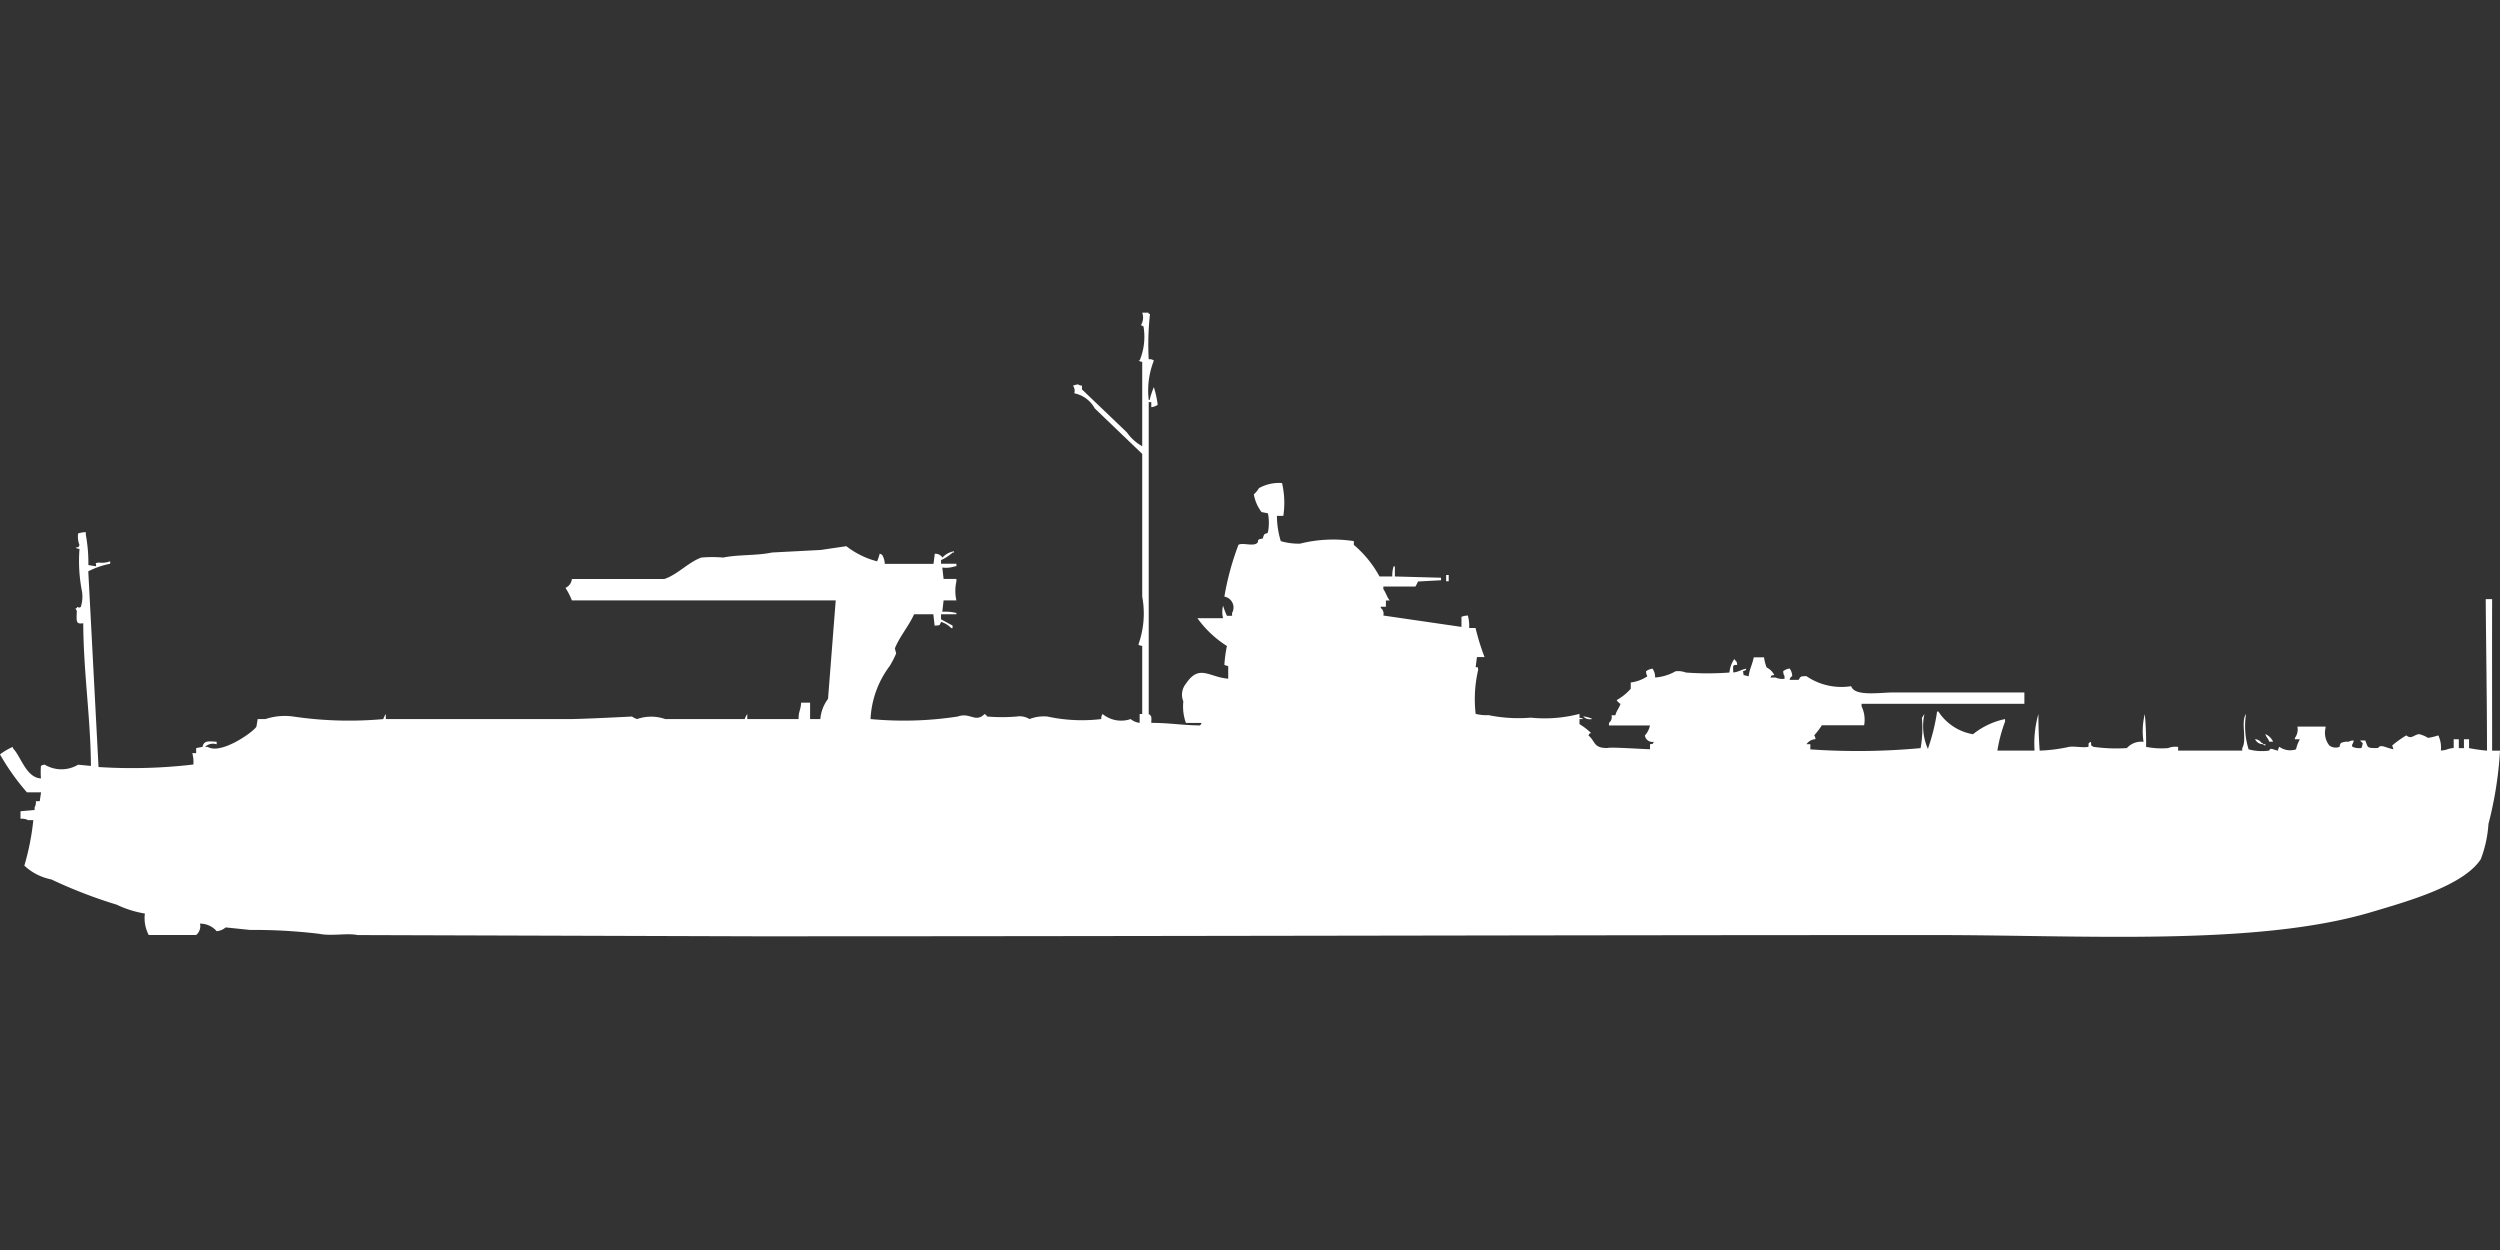 <svg width="80" height="40" viewBox="0 0 80 40" fill="#fff" xmlns="http://www.w3.org/2000/svg"><rect x="0" y="0" width="80" height="40" fill="#333333" stroke="none"/><path id="unit" fill-rule="evenodd" clip-rule="evenodd" d="M36.841,13.03V12.869H36.759v9.98c0.106,0.061.087,0.121,0.082,0.283,0.607,0,1,.079,1.559.081a0.116,0.116,0,0,1,.041-0.04v-0.04H37.949a1.544,1.544,0,0,1-.082-0.687,0.553,0.553,0,0,1,.082-0.566c0.426-.643.738-0.209,1.354-0.162v-0.4l-0.123-.04a4.113,4.113,0,0,1,.082-0.606,3.369,3.369,0,0,1-.944-0.889h0.821a0.791,0.791,0,0,1,0-.4,2.413,2.413,0,0,0,.123.323h0.164V19.616a0.355,0.355,0,0,0-.246-0.525,8.8,8.8,0,0,1,.451-1.657c0.123-.076.432,0.046,0.574-0.04,0.124-.075-0.055-0.122.205-0.162,0.05-.228.108-0.11,0.164-0.2a1.557,1.557,0,0,0,0-.606l-0.205-.04a1.312,1.312,0,0,1-.246-0.566,0.852,0.852,0,0,0,.164-0.2,1.319,1.319,0,0,1,.738-0.162,2.783,2.783,0,0,1,.041,1.05H40.862a2.807,2.807,0,0,0,.123.808,2.02,2.02,0,0,0,.615.081,4.364,4.364,0,0,1,1.723-.081v0.121a3.513,3.513,0,0,1,.821,1.01h0.41a0.942,0.942,0,0,1,.041-0.323h0.041v0.323l1.477,0.04v0.081l-0.738.04a1.07,1.07,0,0,1-.082.162H44.267v0.081c0.086,0.122.115,0.259,0.205,0.364H44.349v0.2H44.185v0.04a0.23,0.23,0,0,1,.082.242l2.5,0.364V19.737a0.649,0.649,0,0,1,.205-0.04,1.311,1.311,0,0,1,.041.4h0.205a7.368,7.368,0,0,0,.287.929H47.262l-0.041.323c0.107,0.015.054-.03,0.082,0.081a4.116,4.116,0,0,0-.082,1.414,1.37,1.37,0,0,0,.41.04,4.761,4.761,0,0,0,1.354.081,4.406,4.406,0,0,0,1.559-.121V22.97a0.2,0.2,0,0,1,.123.04H50.544v0.162a2.133,2.133,0,0,1,.369.283c-0.1.052-.028-0.017-0.082,0.081,0.233,0.192.151,0.408,0.615,0.4,0.06-.037,1.117.035,1.354,0.04V23.818c0.133-.034.063,0.02,0.123-0.081a0.243,0.243,0,0,1-.287-0.2,0.7,0.7,0,0,0,.164-0.323H51.487V23.131a0.231,0.231,0,0,0,.082-0.242h0.123c0.04-.158.115-0.219,0.164-0.364a0.364,0.364,0,0,1-.123-0.121,1.74,1.74,0,0,0,.451-0.364v-0.2a1.226,1.226,0,0,0,.533-0.2,0.27,0.27,0,0,1-.041-0.162,0.439,0.439,0,0,1,.205-0.081,0.46,0.46,0,0,1,.082.283,1.532,1.532,0,0,0,.656-0.2,0.7,0.7,0,0,1,.328.041,9.3,9.3,0,0,0,1.395,0,0.926,0.926,0,0,1,.164-0.445v0.04a0.161,0.161,0,0,1,.082.162c-0.143,0-.136.005-0.123,0.242,0.192-.024.233-0.088,0.41-0.121v0.04c-0.153.069-.085,0.01-0.082,0.162l0.164,0.04c0.03-.244.1-0.32,0.164-0.606h0.328a1.412,1.412,0,0,0,.082.323,0.546,0.546,0,0,1,.246.242c-0.133.033-.063-0.02-0.123,0.081h0.164a0.551,0.551,0,0,0,.287.04V21.636a0.27,0.27,0,0,1-.041-0.162,0.439,0.439,0,0,1,.205-0.081,0.419,0.419,0,0,1,.082.242,0.156,0.156,0,0,0-.082.121h0.287c0.069-.117.059-0.113,0.246-0.121a1.993,1.993,0,0,0,1.436.323c0.107,0.339.924,0.2,1.354,0.2H64.78v0.364h-5.21v0.081a0.982,0.982,0,0,1,.082.606H58.3a2.626,2.626,0,0,1-.246.323,0.2,0.2,0,0,1,.041.121,0.376,0.376,0,0,0-.287.162h0.123V23.98a21.887,21.887,0,0,0,3.528-.04,3.572,3.572,0,0,0,.041-0.97c0.028-.031.054-0.09,0.082-0.121A1.8,1.8,0,0,0,61.7,23.98v-0.04a6.227,6.227,0,0,0,.287-1.172h0.041a1.644,1.644,0,0,0,1.108.727,2.431,2.431,0,0,1,1.026-.485v0.081a4.821,4.821,0,0,0-.246.929h1.19a3.425,3.425,0,0,1,.123-1.172c0,0.4.015,0.829,0.041,1.172a5.178,5.178,0,0,0,.944-0.121c0.17-.026.434,0.035,0.615,0,0.017-.145-0.019-0.1.082-0.162,0.017,0.145-.019.1,0.082,0.162a5.2,5.2,0,0,0,1.067.04,0.611,0.611,0,0,1,.533-0.2,2.275,2.275,0,0,1,.041-0.889,9.871,9.871,0,0,1,.041,1.05,2.573,2.573,0,0,0,.7.04A0.657,0.657,0,0,1,69.7,23.9V24.02h2.051V23.939c0.162-.266-0.057-0.857.123-1.091a2.476,2.476,0,0,0,.082,1.131,1.634,1.634,0,0,0,.656.04c0.047-.115.126-0.02,0.287,0a0.193,0.193,0,0,1,.041-0.121,0.589,0.589,0,0,0,.533.081,1.217,1.217,0,0,1,.123-0.323H73.436v-0.04a0.463,0.463,0,0,0,.082-0.364h0.9v0.04a0.653,0.653,0,0,0,.123.566,0.343,0.343,0,0,0,.328.04,0.193,0.193,0,0,1,.041-0.121,0.45,0.45,0,0,1,.246-0.04,0.279,0.279,0,0,1,.164-0.04c-0.027.145-.08,0.114-0.041,0.2a0.551,0.551,0,0,0,.287.04,0.565,0.565,0,0,0,.041-0.162,0.25,0.25,0,0,1-.082-0.081h0.164c0.094,0.23.033,0.251,0.41,0.242,0.086-.139.247,0,0.492,0.04l-0.041-.121a3.481,3.481,0,0,1,.451-0.323c0.169,0.137.232-.018,0.41-0.04a0.961,0.961,0,0,1,.287.121,1.977,1.977,0,0,0,.328-0.081,0.922,0.922,0,0,1,.082.485c0.214-.014.2-0.063,0.41-0.081V23.657h0.164v0.283h0.164V23.657h0.164v0.283a5.736,5.736,0,0,0,.574.081c0-1.61-.03-3.3-0.041-4.848h0.205c-0.005,1.55,0,3.293,0,4.848H80a12,12,0,0,1-.369,2.343,3.845,3.845,0,0,1-.246,1.131c-0.562.857-2.368,1.354-3.528,1.7-3.667,1.085-9.209.727-13.908,0.727-12.57,0-25.241.04-37.744,0.04l-12.759-.04c-0.334-.071-0.846.041-1.231-0.04A17.408,17.408,0,0,0,8,29.758l-0.779-.081a0.5,0.5,0,0,1-.287.121A0.7,0.7,0,0,0,6.4,29.556a0.366,0.366,0,0,1-.123.364H4.759a1.161,1.161,0,0,1-.123-0.687,3.281,3.281,0,0,1-.9-0.283,15.372,15.372,0,0,1-2.092-.808A1.756,1.756,0,0,1,.779,27.7a7.954,7.954,0,0,0,.287-1.455H0.9A0.451,0.451,0,0,0,.656,26.2V25.96l0.451-.04V25.838a0.345,0.345,0,0,0,.041-0.2H1.272l0.041-.283H0.862A7.4,7.4,0,0,1,0,24.141,2.014,2.014,0,0,1,.41,23.9v0.04c0.265,0.269.421,0.943,0.9,0.97a2.693,2.693,0,0,1,0-.4,0.212,0.212,0,0,1,.123-0.04,1.038,1.038,0,0,0,1.067,0l0.41,0.04c-0.013-1.58-.236-2.949-0.246-4.566-0.23.031-.222-0.033-0.205-0.4a0.145,0.145,0,0,1-.041-0.081H2.462v-0.04c0.093,0.016.044,0.037,0.123,0a1.082,1.082,0,0,0,.041-0.485,5.02,5.02,0,0,1-.082-1.374,0.2,0.2,0,0,1-.123-0.04c0.133-.034.063,0.02,0.123-0.081A0.738,0.738,0,0,1,2.5,17.071a0.761,0.761,0,0,1,.246-0.04v0.081a4.929,4.929,0,0,1,.082.97l0.246,0.04c0.008-.146-0.061-0.084.082-0.121a0.752,0.752,0,0,0,.369-0.04V18.04a2.689,2.689,0,0,0-.7.242l0.328,6.263a16.753,16.753,0,0,0,3.036-.081A1.091,1.091,0,0,0,6.154,24.1H6.277V23.939l0.205-.04c0.042-.213.2-0.178,0.451-0.162v0.081a0.364,0.364,0,0,0-.369.081H6.646c0.416,0.261,1.456-.468,1.559-0.646l0.041-.242H8.492a1.971,1.971,0,0,1,.9-0.081,12.175,12.175,0,0,0,2.872.081,0.709,0.709,0,0,1,.082-0.162V23.01h5.908c0.4,0,1.969-.081,1.969-0.081a0.624,0.624,0,0,0,.164.081,1.36,1.36,0,0,1,.9,0h2.544a0.709,0.709,0,0,1,.082-0.162V23.01h1.641c0-.26.069-0.279,0.082-0.525h0.287V23.01h0.328a1.245,1.245,0,0,1,.246-0.646l0.246-3.152H18.3a2.163,2.163,0,0,0-.205-0.4,0.347,0.347,0,0,0,.205-0.283h2.954c0.421-.135.79-0.551,1.19-0.687a4,4,0,0,1,.7,0c0.475-.1,1.085-0.058,1.559-0.162l1.559-.081,0.82-.121a2.727,2.727,0,0,0,.985.485,1.5,1.5,0,0,0,.082-0.242,0.141,0.141,0,0,1,.082.04,0.588,0.588,0,0,1,.082.283h1.559l0.041-.323a0.27,0.27,0,0,1,.246.121,0.627,0.627,0,0,1,.369-0.2v0.04H30.482a1.378,1.378,0,0,1-.369.242V18.04h0.492v0.081H30.564a0.889,0.889,0,0,1-.41.04l0.041,0.364h0.41v0.081a1.357,1.357,0,0,0,0,.606h-0.41l-0.041.364a1.469,1.469,0,0,1,.451.04v0.04H30.113v0.162l0.369,0.2V20.1H30.441a0.78,0.78,0,0,0-.328-0.2c-0.052.131-.036,0.106-0.205,0.121l-0.041-.364H29.251c-0.169.373-.473,0.731-0.615,1.091l0.041,0.162a3.063,3.063,0,0,1-.205.4,3.063,3.063,0,0,0-.615,1.7,11.371,11.371,0,0,0,2.79-.081c0.4-.145.565,0.215,0.861-0.081a0.236,0.236,0,0,1,.082.081,5.711,5.711,0,0,0,.944,0,0.6,0.6,0,0,1,.41.081,1.264,1.264,0,0,1,.574-0.081,5.19,5.19,0,0,0,1.723.081,0.258,0.258,0,0,1,.041-0.162,0.938,0.938,0,0,0,.9.162,0.529,0.529,0,0,0,.287.121V22.849h0.082V20.667a0.2,0.2,0,0,1-.123-0.04,2.942,2.942,0,0,0,.123-1.535V14.525l-1.518-1.455a0.964,0.964,0,0,0-.656-0.485,0.272,0.272,0,0,0-.041-0.242A0.59,0.59,0,0,1,34.5,12.3a0.211,0.211,0,0,0,.123.04v0.121l1.436,1.374a1.479,1.479,0,0,0,.492.444V11.576a0.2,0.2,0,0,1-.123-0.04h0.041a1.988,1.988,0,0,0,.123-1.091l-0.082-.04a0.464,0.464,0,0,0,.041-0.4h0.205v0.04H36.8a8.81,8.81,0,0,0-.041,1.454,0.189,0.189,0,0,1,.164.04,2.614,2.614,0,0,0-.164,1.253H36.8v-0.04a2.721,2.721,0,0,1,.123-0.364,3.185,3.185,0,0,1,.123.566A0.438,0.438,0,0,1,36.841,13.03ZM46.277,18.4h0.082v0.2H46.277V18.4Zm4.39,4.525a0.884,0.884,0,0,1,.287.081A0.29,0.29,0,0,1,50.667,22.929Zm21.826,0.566a0.491,0.491,0,0,1,.246.242H72.615C72.575,23.615,72.535,23.617,72.492,23.495Zm-0.328.162a0.284,0.284,0,0,1,.205.121H72.41v0.04A0.273,0.273,0,0,1,72.164,23.657Zm0.246,0.162h0.082v0.04A0.141,0.141,0,0,1,72.41,23.818Z"/></svg>